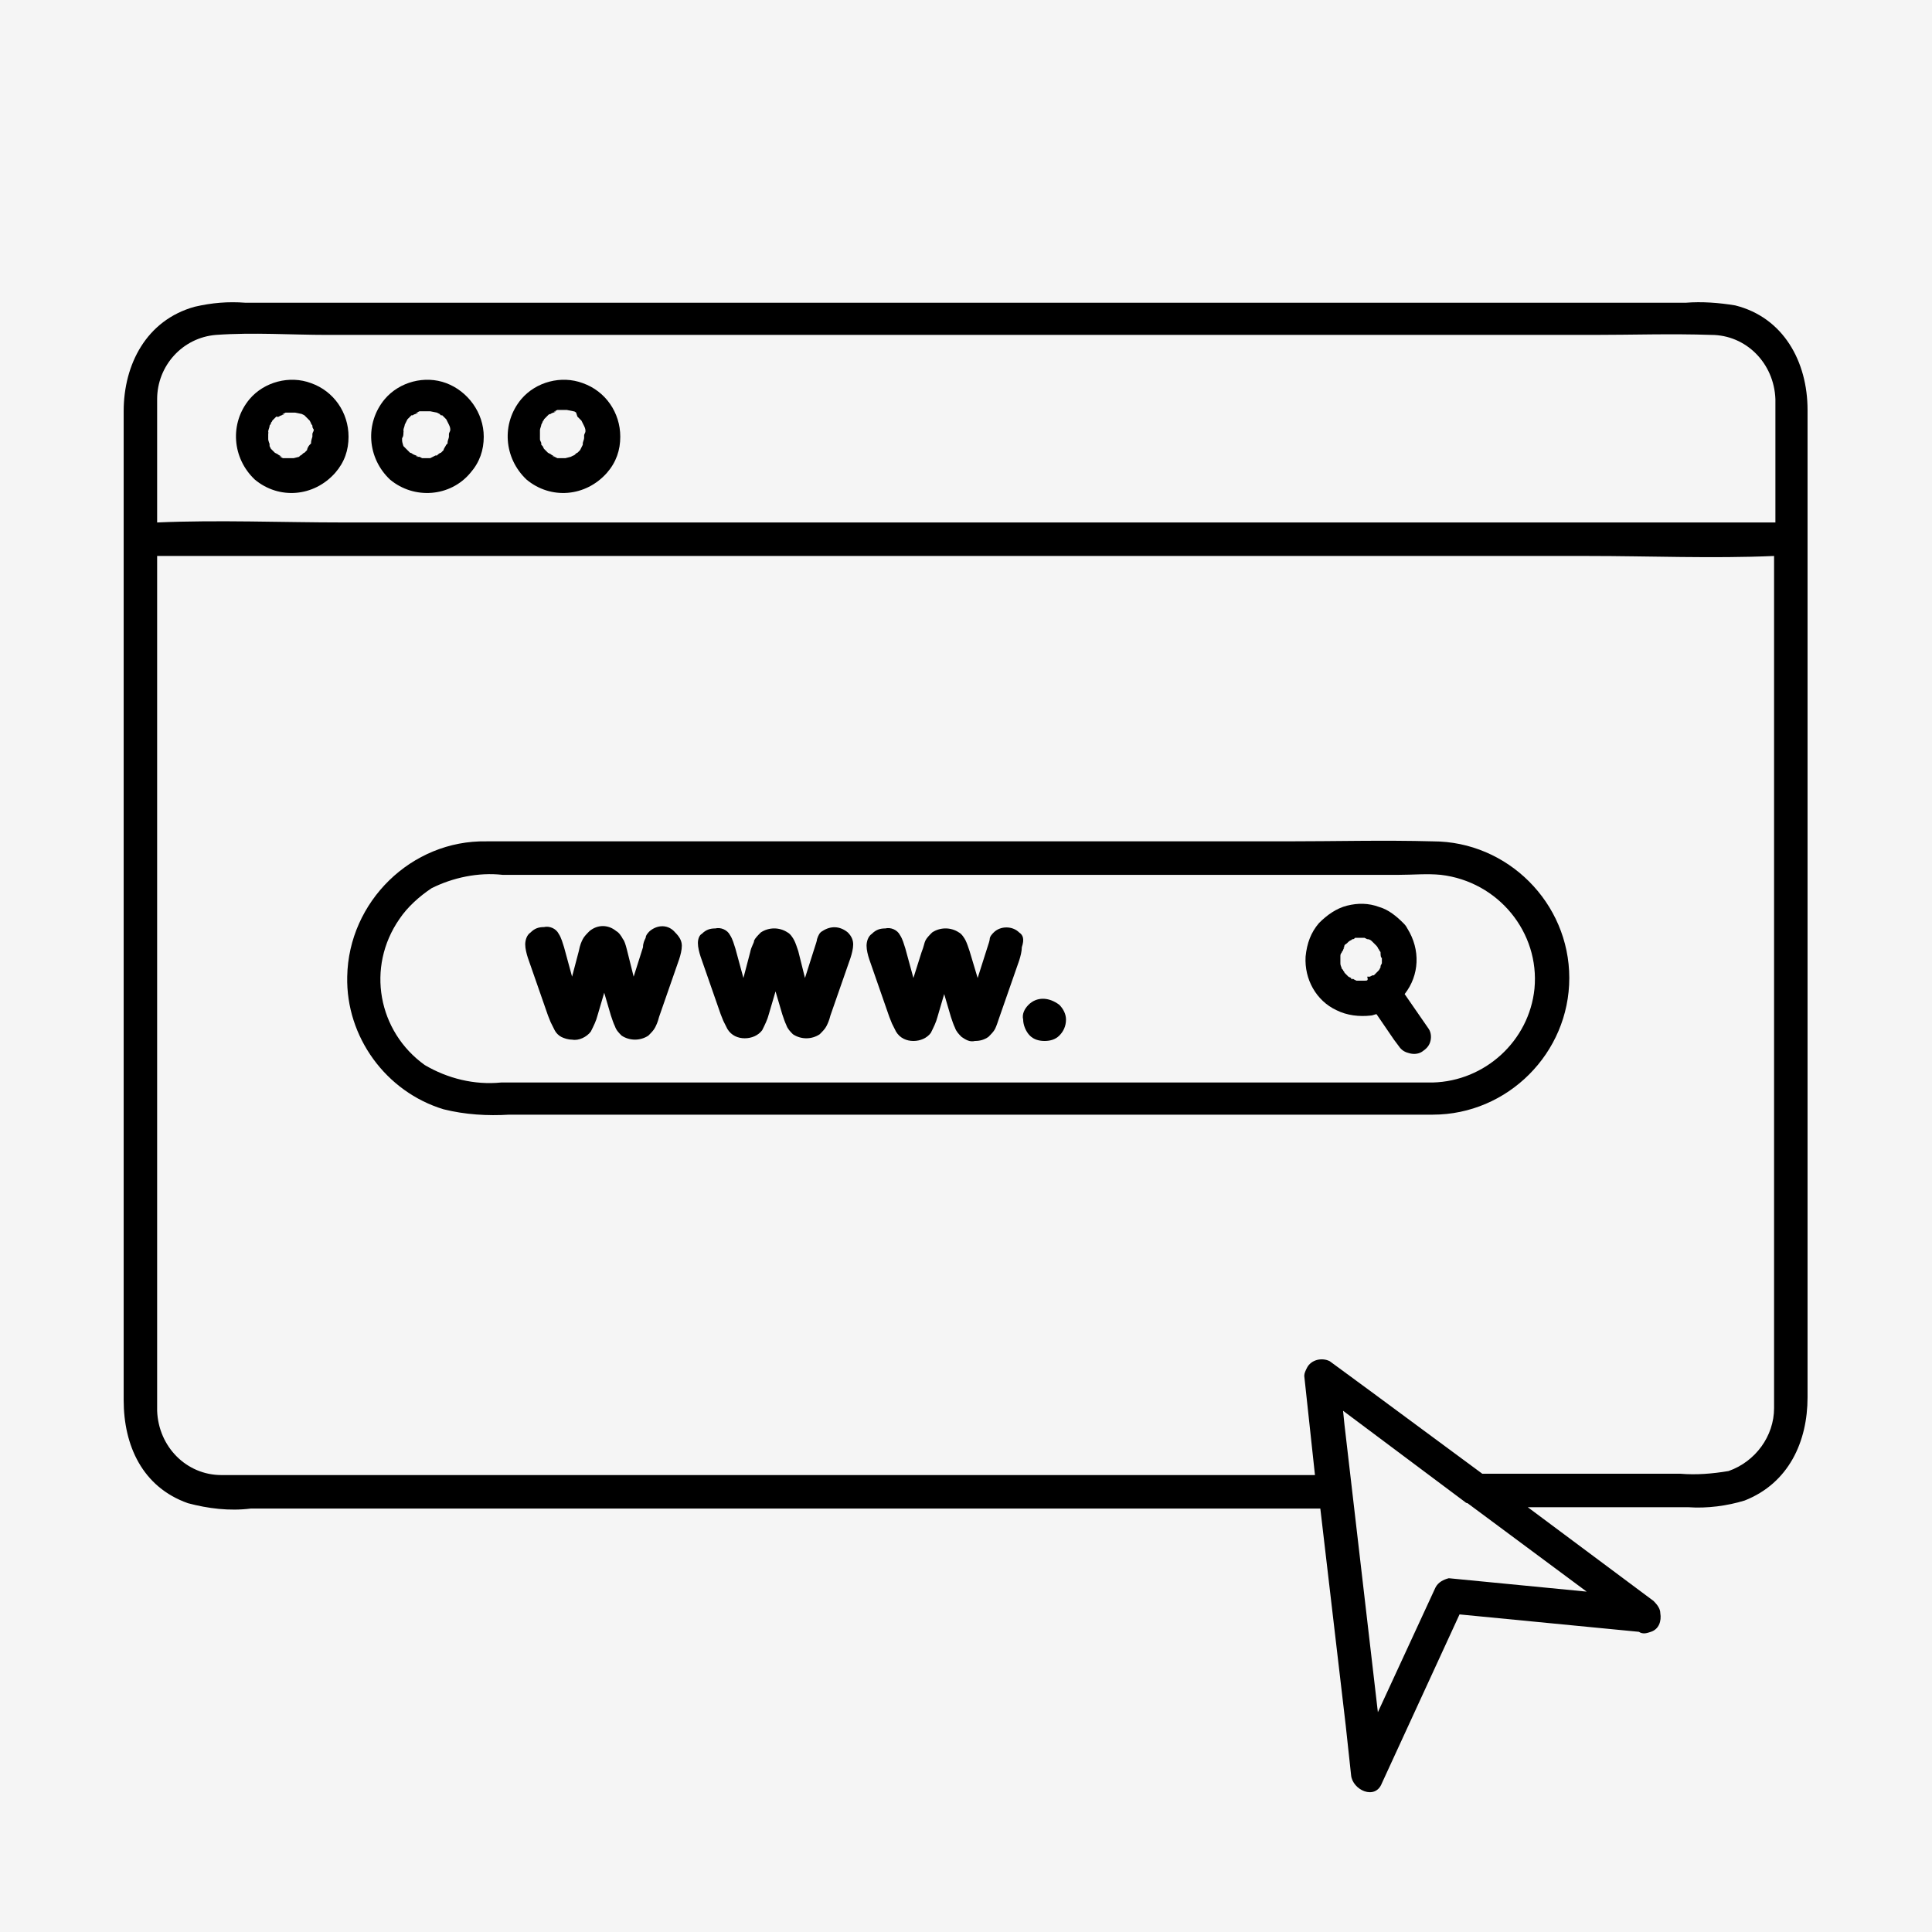 <svg xmlns="http://www.w3.org/2000/svg" xmlns:xlink="http://www.w3.org/1999/xlink" width="500" zoomAndPan="magnify" viewBox="0 0 375 375" height="500" preserveAspectRatio="xMidYMid meet" version="1.0"><defs><clipPath id="67f25d2cfc"><path d="M 24 58.504 L 350.922 58.504 L 350.922 348 L 24 348 Z M 24 58.504 " clip-rule="nonzero"/></clipPath></defs><rect x="-37.5" width="450" fill="#ffffff" y="-37.5" height="450" fill-opacity="1"/><rect x="-37.5" width="450" fill="#f5f5f5" y="-37.5" height="450" fill-opacity="1"/><path fill="#000000" d="M 278.098 163.305 C 268.484 163.043 259.129 163.305 249.516 163.305 L 126.887 163.305 C 115.977 163.305 105.324 163.305 94.414 163.305 C 79.863 163.043 67.652 175.008 67.395 189.57 C 67.133 201.27 74.926 211.934 86.098 215.312 C 90.254 216.355 94.672 216.613 98.828 216.355 L 277.836 216.355 C 277.836 216.355 278.098 216.355 278.098 216.355 C 292.645 216.355 304.598 204.391 304.598 189.828 C 304.598 175.266 292.645 163.305 278.098 163.305 Z M 297.84 191.91 C 296.801 202.051 288.23 209.852 278.098 210.113 C 278.098 210.113 277.836 210.113 277.836 210.113 L 97.27 210.113 C 92.074 210.633 86.879 209.332 82.461 206.734 C 73.367 200.23 71.031 187.75 77.523 178.387 C 79.086 176.047 81.422 173.965 83.762 172.406 C 87.918 170.324 92.855 169.285 97.531 169.805 L 271.602 169.805 C 274.199 169.805 277.059 169.543 279.656 169.805 C 290.828 171.105 298.879 180.988 297.84 191.91 Z M 297.84 191.91 " fill-opacity="1" fill-rule="nonzero"/><path fill="#000000" d="M 272.641 192.949 C 275.5 189.309 275.758 184.367 273.16 180.207 C 272.898 179.688 272.641 179.426 272.379 179.168 C 271.082 177.867 269.523 176.566 267.703 176.047 C 265.625 175.266 263.547 175.266 261.469 175.785 C 259.391 176.305 257.57 177.605 256.012 179.168 C 254.453 180.988 253.676 183.066 253.414 185.668 C 253.156 190.09 255.492 194.25 259.391 196.07 C 261.469 197.109 263.809 197.371 266.145 197.109 C 266.406 197.109 266.926 196.852 267.184 196.852 L 270.562 201.793 L 271.34 202.832 C 271.859 203.613 272.379 204.133 273.418 204.391 C 274.199 204.652 275.238 204.652 276.02 204.133 C 276.797 203.613 277.316 203.094 277.578 202.312 C 277.836 201.531 277.836 200.492 277.316 199.711 Z M 267.703 189.051 C 267.445 189.309 267.184 189.57 267.703 189.051 Z M 264.848 190.348 C 264.586 190.348 264.586 190.348 264.848 190.348 C 264.586 190.348 264.586 190.348 264.848 190.348 L 263.289 190.348 L 262.77 190.09 C 262.77 190.09 262.508 189.828 262.508 190.09 C 262.508 190.09 262.25 190.09 262.25 189.828 L 261.727 189.57 C 261.207 189.051 261.207 189.051 260.949 188.789 C 260.949 188.527 260.688 188.527 260.688 188.27 C 260.688 188.27 260.43 188.008 260.43 188.008 C 260.43 187.75 260.168 187.488 260.168 186.969 C 260.168 186.969 260.168 186.707 260.168 186.707 C 260.168 186.449 260.168 186.188 260.168 185.93 C 260.168 185.93 260.168 185.668 260.168 185.668 C 260.168 185.406 260.168 185.148 260.43 184.887 C 260.43 184.629 260.688 184.629 260.688 184.367 L 260.949 183.848 C 260.43 184.367 260.949 183.848 260.949 183.586 C 260.949 183.328 261.207 183.328 261.469 183.066 L 261.727 182.809 C 261.988 182.547 262.246 182.547 262.508 182.289 C 262.77 182.289 262.77 182.289 263.027 182.027 L 263.547 182.027 C 263.809 182.027 264.066 182.027 264.328 182.027 L 264.848 182.027 L 265.367 182.289 C 265.887 182.289 266.145 182.547 266.406 182.809 L 266.664 183.066 C 266.926 183.328 266.926 183.328 267.184 183.586 C 267.445 183.848 267.445 184.109 267.703 184.367 C 267.703 184.629 267.965 184.629 267.965 184.887 C 267.965 185.148 267.965 185.93 268.223 185.93 C 268.223 185.93 268.223 186.188 268.223 186.188 C 268.223 186.188 268.223 186.188 268.223 186.449 C 268.223 186.449 268.223 186.707 268.223 186.707 C 268.223 186.707 268.223 186.707 268.223 186.969 L 267.965 187.488 L 267.965 187.75 C 267.703 188.27 267.703 188.27 267.445 188.527 C 267.445 188.527 267.184 188.789 267.184 188.789 L 266.926 189.051 C 266.926 189.051 266.926 189.051 266.664 189.309 C 266.664 189.309 266.406 189.309 266.406 189.309 L 265.887 189.57 C 265.887 189.57 265.887 189.57 265.625 189.57 C 265.625 189.57 265.367 189.57 265.367 189.57 C 265.625 190.348 265.367 190.348 264.848 190.348 Z M 264.848 190.348 " fill-opacity="1" fill-rule="nonzero"/><path fill="#000000" d="M 126.109 180.727 C 125.848 180.988 125.328 181.508 125.328 182.027 C 125.07 182.547 124.809 183.066 124.809 183.848 L 122.992 189.57 L 121.691 184.367 C 121.434 183.328 121.172 182.547 120.914 182.289 C 120.652 181.766 120.133 180.988 119.613 180.727 C 118.055 179.426 115.977 179.426 114.418 180.727 C 113.898 181.246 113.379 181.766 113.117 182.289 C 112.859 182.809 112.598 183.328 112.34 184.629 L 111.039 189.57 L 109.48 183.848 C 109.223 183.066 108.961 182.027 108.441 181.246 C 107.922 180.207 106.625 179.688 105.586 179.945 C 104.547 179.945 103.766 180.207 102.988 180.988 C 102.207 181.508 101.945 182.547 101.945 183.328 C 101.945 184.109 102.207 185.148 102.465 185.93 L 106.363 197.109 L 106.883 198.41 C 107.145 198.93 107.402 199.449 107.664 199.973 C 107.922 200.492 108.441 201.012 108.961 201.27 C 109.48 201.531 110.262 201.793 111.039 201.793 C 112.34 202.051 113.898 201.27 114.676 200.23 C 115.199 199.191 115.719 198.152 115.977 197.109 L 117.277 192.691 L 118.574 197.109 C 118.836 197.891 119.094 198.672 119.355 199.191 C 119.613 199.973 120.133 200.492 120.652 201.012 C 122.211 202.051 124.289 202.051 125.848 201.012 C 126.367 200.492 126.887 199.973 127.148 199.449 C 127.41 198.93 127.668 198.41 127.93 197.371 L 131.824 186.188 C 132.086 185.406 132.344 184.367 132.344 183.586 C 132.344 182.547 131.824 181.766 131.047 180.988 C 129.746 179.426 127.668 179.426 126.109 180.727 Z M 126.109 180.727 " fill-opacity="1" fill-rule="nonzero"/><path fill="#000000" d="M 159.625 180.727 C 159.105 180.988 158.844 181.508 158.586 182.289 C 158.586 182.547 158.324 183.328 158.066 184.109 L 156.246 189.828 L 154.949 184.629 C 154.688 183.848 154.43 183.066 154.168 182.547 C 153.91 182.027 153.391 181.246 152.871 180.988 C 151.309 179.945 149.23 179.945 147.672 180.988 C 147.152 181.508 146.633 182.027 146.375 182.547 C 146.375 183.066 145.855 183.586 145.594 184.887 L 144.297 189.828 L 142.738 184.109 C 142.477 183.328 142.219 182.289 141.699 181.508 C 141.18 180.469 139.879 179.945 138.84 180.207 C 137.801 180.207 137.02 180.469 136.242 181.246 C 135.723 181.508 135.461 182.289 135.461 183.066 C 135.461 183.848 135.723 184.887 135.98 185.668 L 139.879 196.852 L 140.398 198.152 C 140.66 198.672 140.918 199.191 141.18 199.711 C 141.957 201.012 143.258 201.531 144.555 201.531 C 145.855 201.531 147.152 201.012 147.934 199.973 C 148.453 198.93 148.973 197.891 149.23 196.852 L 150.531 192.43 L 151.832 196.852 C 152.09 197.629 152.352 198.41 152.609 198.93 C 152.871 199.711 153.391 200.23 153.91 200.75 C 155.469 201.793 157.547 201.793 159.105 200.75 C 159.625 200.23 160.145 199.711 160.402 199.191 C 160.664 198.672 160.922 198.152 161.184 197.109 L 165.082 185.93 C 165.34 185.148 165.602 184.109 165.602 183.328 C 165.602 182.547 165.34 181.766 164.562 180.988 C 163 179.688 161.184 179.688 159.625 180.727 Z M 159.625 180.727 " fill-opacity="1" fill-rule="nonzero"/><path fill="#000000" d="M 197.816 180.988 C 196.516 179.688 194.18 179.688 192.879 180.988 C 192.621 181.246 192.102 181.766 192.102 182.289 C 192.102 182.547 191.84 183.328 191.582 184.109 L 189.762 189.828 L 188.203 184.629 C 187.941 183.848 187.684 183.066 187.422 182.547 C 187.164 182.027 186.645 181.246 186.125 180.988 C 184.566 179.945 182.488 179.945 180.93 180.988 C 180.41 181.508 179.891 182.027 179.629 182.547 C 179.371 183.066 179.371 183.586 178.852 184.887 L 177.293 189.828 L 175.73 184.109 C 175.473 183.328 175.211 182.289 174.691 181.508 C 174.172 180.469 172.875 179.945 171.836 180.207 C 170.797 180.207 170.016 180.469 169.238 181.246 C 168.457 181.766 168.199 182.809 168.199 183.586 C 168.199 184.367 168.457 185.406 168.719 186.188 L 172.613 197.371 L 173.133 198.672 C 173.395 199.191 173.652 199.711 173.914 200.23 C 174.691 201.531 175.992 202.051 177.293 202.051 C 178.59 202.051 179.891 201.531 180.668 200.492 C 181.188 199.449 181.707 198.41 181.969 197.371 L 183.266 192.949 L 184.566 197.371 C 184.824 198.152 185.086 198.93 185.344 199.449 C 185.605 200.23 186.125 200.75 186.645 201.27 C 187.422 201.793 188.203 202.312 189.242 202.051 C 190.281 202.051 191.062 201.793 191.84 201.27 C 192.359 200.75 192.879 200.23 193.141 199.711 C 193.398 199.191 193.66 198.41 193.918 197.629 L 197.816 186.449 C 198.074 185.668 198.336 184.629 198.336 183.848 C 198.855 182.289 198.594 181.508 197.816 180.988 Z M 197.816 180.988 " fill-opacity="1" fill-rule="nonzero"/><path fill="#000000" d="M 199.633 195.031 C 198.855 195.809 198.336 196.852 198.594 197.891 C 198.594 198.93 199.113 200.23 199.895 201.012 C 200.672 201.793 201.715 202.051 202.754 202.051 C 203.793 202.051 204.832 201.793 205.609 201.012 C 206.391 200.23 206.91 199.191 206.91 197.891 C 206.91 196.852 206.391 195.809 205.609 195.031 C 203.531 193.469 201.195 193.469 199.633 195.031 Z M 199.633 195.031 " fill-opacity="1" fill-rule="nonzero"/><g clip-path="url(#67f25d2cfc)"><path fill="#000000" d="M 336.812 59.281 C 333.695 58.762 330.316 58.504 327.199 58.762 L 47.648 58.762 C 44.27 58.504 41.152 58.762 37.773 59.543 C 28.422 62.145 24.004 70.723 24.004 79.828 L 24.004 271.746 C 24.004 280.586 27.641 288.648 36.477 291.77 C 40.371 292.809 44.531 293.332 48.688 292.809 L 256.273 292.809 L 261.207 334.938 L 262.246 344.562 C 262.508 347.422 266.926 349.5 268.223 346.121 L 283.293 313.355 L 318.105 316.734 C 318.887 317.254 319.664 316.996 320.445 316.734 C 322.004 316.215 322.523 314.656 322.262 313.094 C 322.262 312.312 321.742 311.535 320.965 310.754 L 296.543 292.551 L 327.719 292.551 C 331.355 292.809 335.254 292.289 338.633 291.25 C 347.203 287.871 350.844 279.809 350.844 271.227 L 350.844 79.566 C 350.844 70.203 346.164 61.621 336.812 59.281 Z M 30.5 77.484 C 30.5 70.984 35.438 65.523 41.934 65.004 C 49.207 64.484 56.48 65.004 63.496 65.004 L 309.273 65.004 C 316.809 65.004 324.344 64.742 332.137 65.004 C 338.891 65.004 344.348 70.465 344.605 77.484 L 344.605 101.41 L 66.613 101.41 C 54.664 101.41 42.453 100.891 30.5 101.41 L 30.5 80.605 C 30.5 79.566 30.5 78.527 30.5 77.484 Z M 278.617 308.152 L 267.445 332.34 L 260.949 276.426 L 260.688 273.828 L 284.332 291.512 C 284.332 291.512 284.59 291.77 284.852 291.77 L 307.973 308.934 L 281.215 306.332 C 280.176 306.594 279.137 307.113 278.617 308.152 Z M 344.348 273.305 C 344.348 278.766 340.711 283.707 335.512 285.527 C 332.395 286.051 329.277 286.309 326.16 286.051 L 287.711 286.051 L 265.887 269.926 L 258.09 264.203 C 256.531 263.426 254.453 263.945 253.676 265.504 C 253.414 266.023 253.156 266.543 253.156 267.066 L 255.234 286.309 L 50.504 286.309 C 47.906 286.309 45.309 286.309 42.973 286.309 C 36.215 286.309 30.762 280.848 30.5 273.828 C 30.5 273.047 30.5 272.008 30.5 271.227 L 30.5 107.914 L 308.234 107.914 C 320.184 107.914 332.395 108.434 344.348 107.914 L 344.348 269.926 C 344.348 271.227 344.348 272.266 344.348 273.305 Z M 344.348 273.305 " fill-opacity="1" fill-rule="nonzero"/></g><path fill="#000000" d="M 65.055 91.789 C 66.875 89.707 67.652 87.367 67.652 84.766 C 67.652 80.086 64.793 75.926 60.379 74.367 C 56.223 72.805 51.285 74.105 48.426 77.484 C 44.531 82.168 45.051 88.93 49.465 93.09 C 54.145 96.988 60.898 96.469 65.055 91.789 Z M 61.156 83.988 C 61.156 84.246 61.156 84.246 61.156 84.246 C 61.156 84.246 61.156 84.246 61.156 83.988 Z M 52.062 84.246 C 52.062 83.988 52.062 83.988 52.062 83.727 C 52.062 83.469 52.324 82.945 52.324 82.688 C 52.324 82.426 52.582 82.426 52.582 82.168 C 52.582 81.906 52.844 81.906 52.844 81.648 C 53.102 81.387 53.363 81.125 53.625 80.867 L 53.883 80.867 C 53.625 81.125 53.883 80.867 54.145 80.867 C 54.402 80.605 54.922 80.605 55.184 80.348 C 55.184 80.348 54.402 80.605 54.922 80.348 L 55.441 80.086 L 55.703 80.086 C 55.703 80.086 55.703 80.086 55.961 80.086 C 55.961 80.086 56.223 80.086 56.223 80.086 L 57.262 80.086 L 58.559 80.348 C 59.078 80.605 59.078 80.605 59.078 80.605 L 59.34 80.867 L 60.117 81.648 L 60.379 82.168 C 60.379 82.426 60.637 82.426 60.637 82.688 C 60.637 83.207 60.898 83.207 60.898 83.469 C 60.898 83.727 60.637 83.988 60.637 84.246 C 60.637 84.508 60.637 84.508 60.637 84.766 C 60.637 84.766 60.379 85.547 60.379 85.809 C 60.379 85.809 60.379 86.066 60.379 86.066 C 60.379 86.066 60.379 86.066 60.117 86.328 C 59.859 86.586 59.598 87.109 59.598 87.367 C 59.598 87.367 59.34 87.629 59.34 87.629 C 59.34 87.629 59.078 87.887 59.078 87.887 C 58.82 87.887 58.559 88.406 58.301 88.406 L 58.039 88.668 L 57 88.93 C 57 88.93 56.742 88.93 56.742 88.93 C 56.742 88.93 56.48 88.93 56.48 88.93 C 56.223 88.93 55.961 88.93 55.441 88.93 L 54.922 88.93 L 54.402 88.668 C 53.883 88.406 54.664 88.668 54.664 88.668 C 54.402 88.406 54.145 88.406 53.883 88.148 L 53.363 87.887 C 52.844 87.367 52.844 87.367 52.582 87.109 L 52.324 86.586 L 52.324 86.066 C 52.062 85.809 52.324 85.809 52.324 86.328 C 52.324 86.066 52.062 85.547 52.062 85.289 L 52.062 84.766 C 52.062 84.766 52.062 84.508 52.062 84.246 Z M 52.062 84.246 " fill-opacity="1" fill-rule="nonzero"/><path fill="#000000" d="M 52.062 84.246 C 52.324 83.469 52.062 83.988 52.062 84.246 Z M 52.062 84.246 " fill-opacity="1" fill-rule="nonzero"/><path fill="#000000" d="M 56.742 89.188 L 57 89.188 C 57 88.93 56.742 88.93 56.742 89.188 Z M 56.742 89.188 " fill-opacity="1" fill-rule="nonzero"/><path fill="#000000" d="M 78.305 83.988 C 78.566 83.207 78.305 83.727 78.305 83.988 Z M 78.305 83.988 " fill-opacity="1" fill-rule="nonzero"/><path fill="#000000" d="M 91.297 91.789 C 93.113 89.707 93.895 87.367 93.895 84.766 C 93.895 80.086 90.777 75.926 86.617 74.367 C 82.461 72.805 77.523 74.105 74.668 77.484 C 70.77 82.168 71.289 88.93 75.707 93.09 C 80.383 96.988 87.398 96.469 91.297 91.789 Z M 87.398 83.988 C 87.398 84.246 87.398 84.246 87.398 84.246 C 87.398 83.988 87.398 83.988 87.398 83.988 Z M 78.305 83.988 C 78.305 83.727 78.305 83.727 78.305 83.469 C 78.305 83.207 78.566 82.688 78.566 82.426 L 78.824 81.906 L 79.086 81.387 C 79.344 80.867 79.086 81.387 79.086 81.387 C 79.344 81.125 79.605 80.867 79.863 80.605 C 79.863 80.605 80.125 80.605 80.125 80.605 C 80.383 80.348 80.902 80.348 81.164 80.086 C 81.164 80.086 80.383 80.348 80.902 80.086 L 81.422 79.828 L 81.684 79.828 C 81.684 79.828 81.684 79.828 81.941 79.828 C 81.941 79.828 82.203 79.828 82.203 79.828 L 83.5 79.828 L 84.801 80.086 C 85.32 80.348 85.32 80.348 85.32 80.348 L 85.578 80.605 L 85.84 80.605 L 86.617 81.387 L 86.879 81.906 L 87.137 82.426 C 87.398 82.945 87.398 83.207 87.398 83.469 C 87.398 83.727 87.137 83.988 87.137 84.246 C 87.137 84.508 87.137 84.508 87.137 84.766 C 87.137 85.027 86.879 85.547 86.879 85.809 C 86.879 85.809 86.879 86.066 86.879 86.066 C 86.879 86.066 86.879 86.066 86.617 86.328 C 86.359 86.848 86.098 87.109 86.098 87.367 C 86.098 87.367 85.84 87.629 85.84 87.629 L 85.578 87.887 C 85.32 87.887 84.801 88.406 84.801 88.406 L 84.539 88.406 L 83.5 88.93 C 83.5 88.93 83.242 88.93 83.242 88.93 C 83.242 88.93 82.98 88.93 82.98 88.93 C 82.723 88.93 82.203 88.93 81.941 88.93 L 81.422 88.668 L 80.902 88.668 C 80.383 88.406 81.164 88.668 81.164 88.668 C 80.902 88.406 80.645 88.406 80.125 88.148 C 80.125 88.148 79.863 87.887 79.605 87.887 C 79.605 87.887 78.824 87.109 78.824 87.109 L 78.566 86.848 L 78.305 86.586 C 78.305 86.586 78.047 85.809 78.047 85.547 C 78.047 85.289 78.047 85.289 78.047 85.027 C 78.305 84.766 78.305 84.246 78.305 83.988 Z M 78.305 83.988 " fill-opacity="1" fill-rule="nonzero"/><path fill="#000000" d="M 117.797 91.789 C 119.613 89.707 120.395 87.367 120.395 84.766 C 120.395 80.086 117.535 75.926 113.117 74.367 C 108.961 72.805 104.027 74.105 101.168 77.484 C 97.27 82.168 97.789 88.93 102.207 93.09 C 106.883 96.988 113.637 96.469 117.797 91.789 Z M 113.898 83.988 Z M 104.805 83.988 L 104.805 83.469 C 104.805 83.207 105.066 82.688 105.066 82.426 L 105.324 81.906 C 105.324 81.648 105.586 81.648 105.586 81.387 C 105.844 81.125 106.105 80.867 106.363 80.605 L 106.625 80.348 C 106.363 80.605 106.625 80.348 106.883 80.348 C 107.145 80.086 107.664 80.086 107.922 79.828 C 107.922 79.828 107.145 80.086 107.664 79.828 L 108.184 79.566 L 108.441 79.566 C 108.441 79.566 108.441 79.566 108.703 79.566 C 108.703 79.566 108.961 79.566 108.961 79.566 L 110 79.566 L 111.301 79.828 C 111.559 79.828 111.82 80.086 111.82 80.086 L 112.078 80.867 L 112.859 81.648 L 113.117 82.168 L 113.379 82.688 C 113.637 83.207 113.637 83.469 113.637 83.727 C 113.637 83.988 113.379 84.246 113.379 84.508 C 113.379 84.766 113.379 84.766 113.379 85.027 C 113.379 85.289 113.117 85.809 113.117 86.066 C 113.117 86.066 113.117 86.328 113.117 86.328 L 112.598 87.367 C 112.598 87.367 112.34 87.629 112.34 87.629 C 112.34 87.629 112.078 87.887 112.078 87.887 C 111.82 87.887 111.559 88.406 111.301 88.406 L 110.781 88.668 L 109.742 88.93 C 109.742 88.93 109.48 88.93 109.48 88.93 C 109.48 88.93 109.48 88.93 109.223 88.93 C 108.961 88.93 108.703 88.93 108.184 88.93 L 107.664 88.668 L 107.402 88.668 C 106.883 88.406 107.664 88.668 107.664 88.668 C 107.402 88.406 107.145 88.406 106.883 88.148 L 106.363 87.887 C 105.844 87.367 105.844 87.367 105.586 87.109 L 105.324 86.586 L 105.066 86.328 L 105.066 86.066 C 105.066 85.809 105.066 85.809 105.066 86.066 C 105.066 85.809 104.805 85.547 104.805 85.289 C 104.805 85.027 104.805 85.027 104.805 84.766 C 104.805 84.766 104.805 84.246 104.805 83.988 Z M 105.586 81.648 C 105.586 81.387 105.586 81.387 105.586 81.648 Z M 105.586 81.648 " fill-opacity="1" fill-rule="nonzero"/><path fill="#000000" d="M 109.48 89.188 C 109.742 89.188 109.742 89.188 109.48 89.188 L 109.742 89.188 C 109.742 88.93 109.48 88.93 109.48 89.188 Z M 109.48 89.188 " fill-opacity="1" fill-rule="nonzero"/></svg>